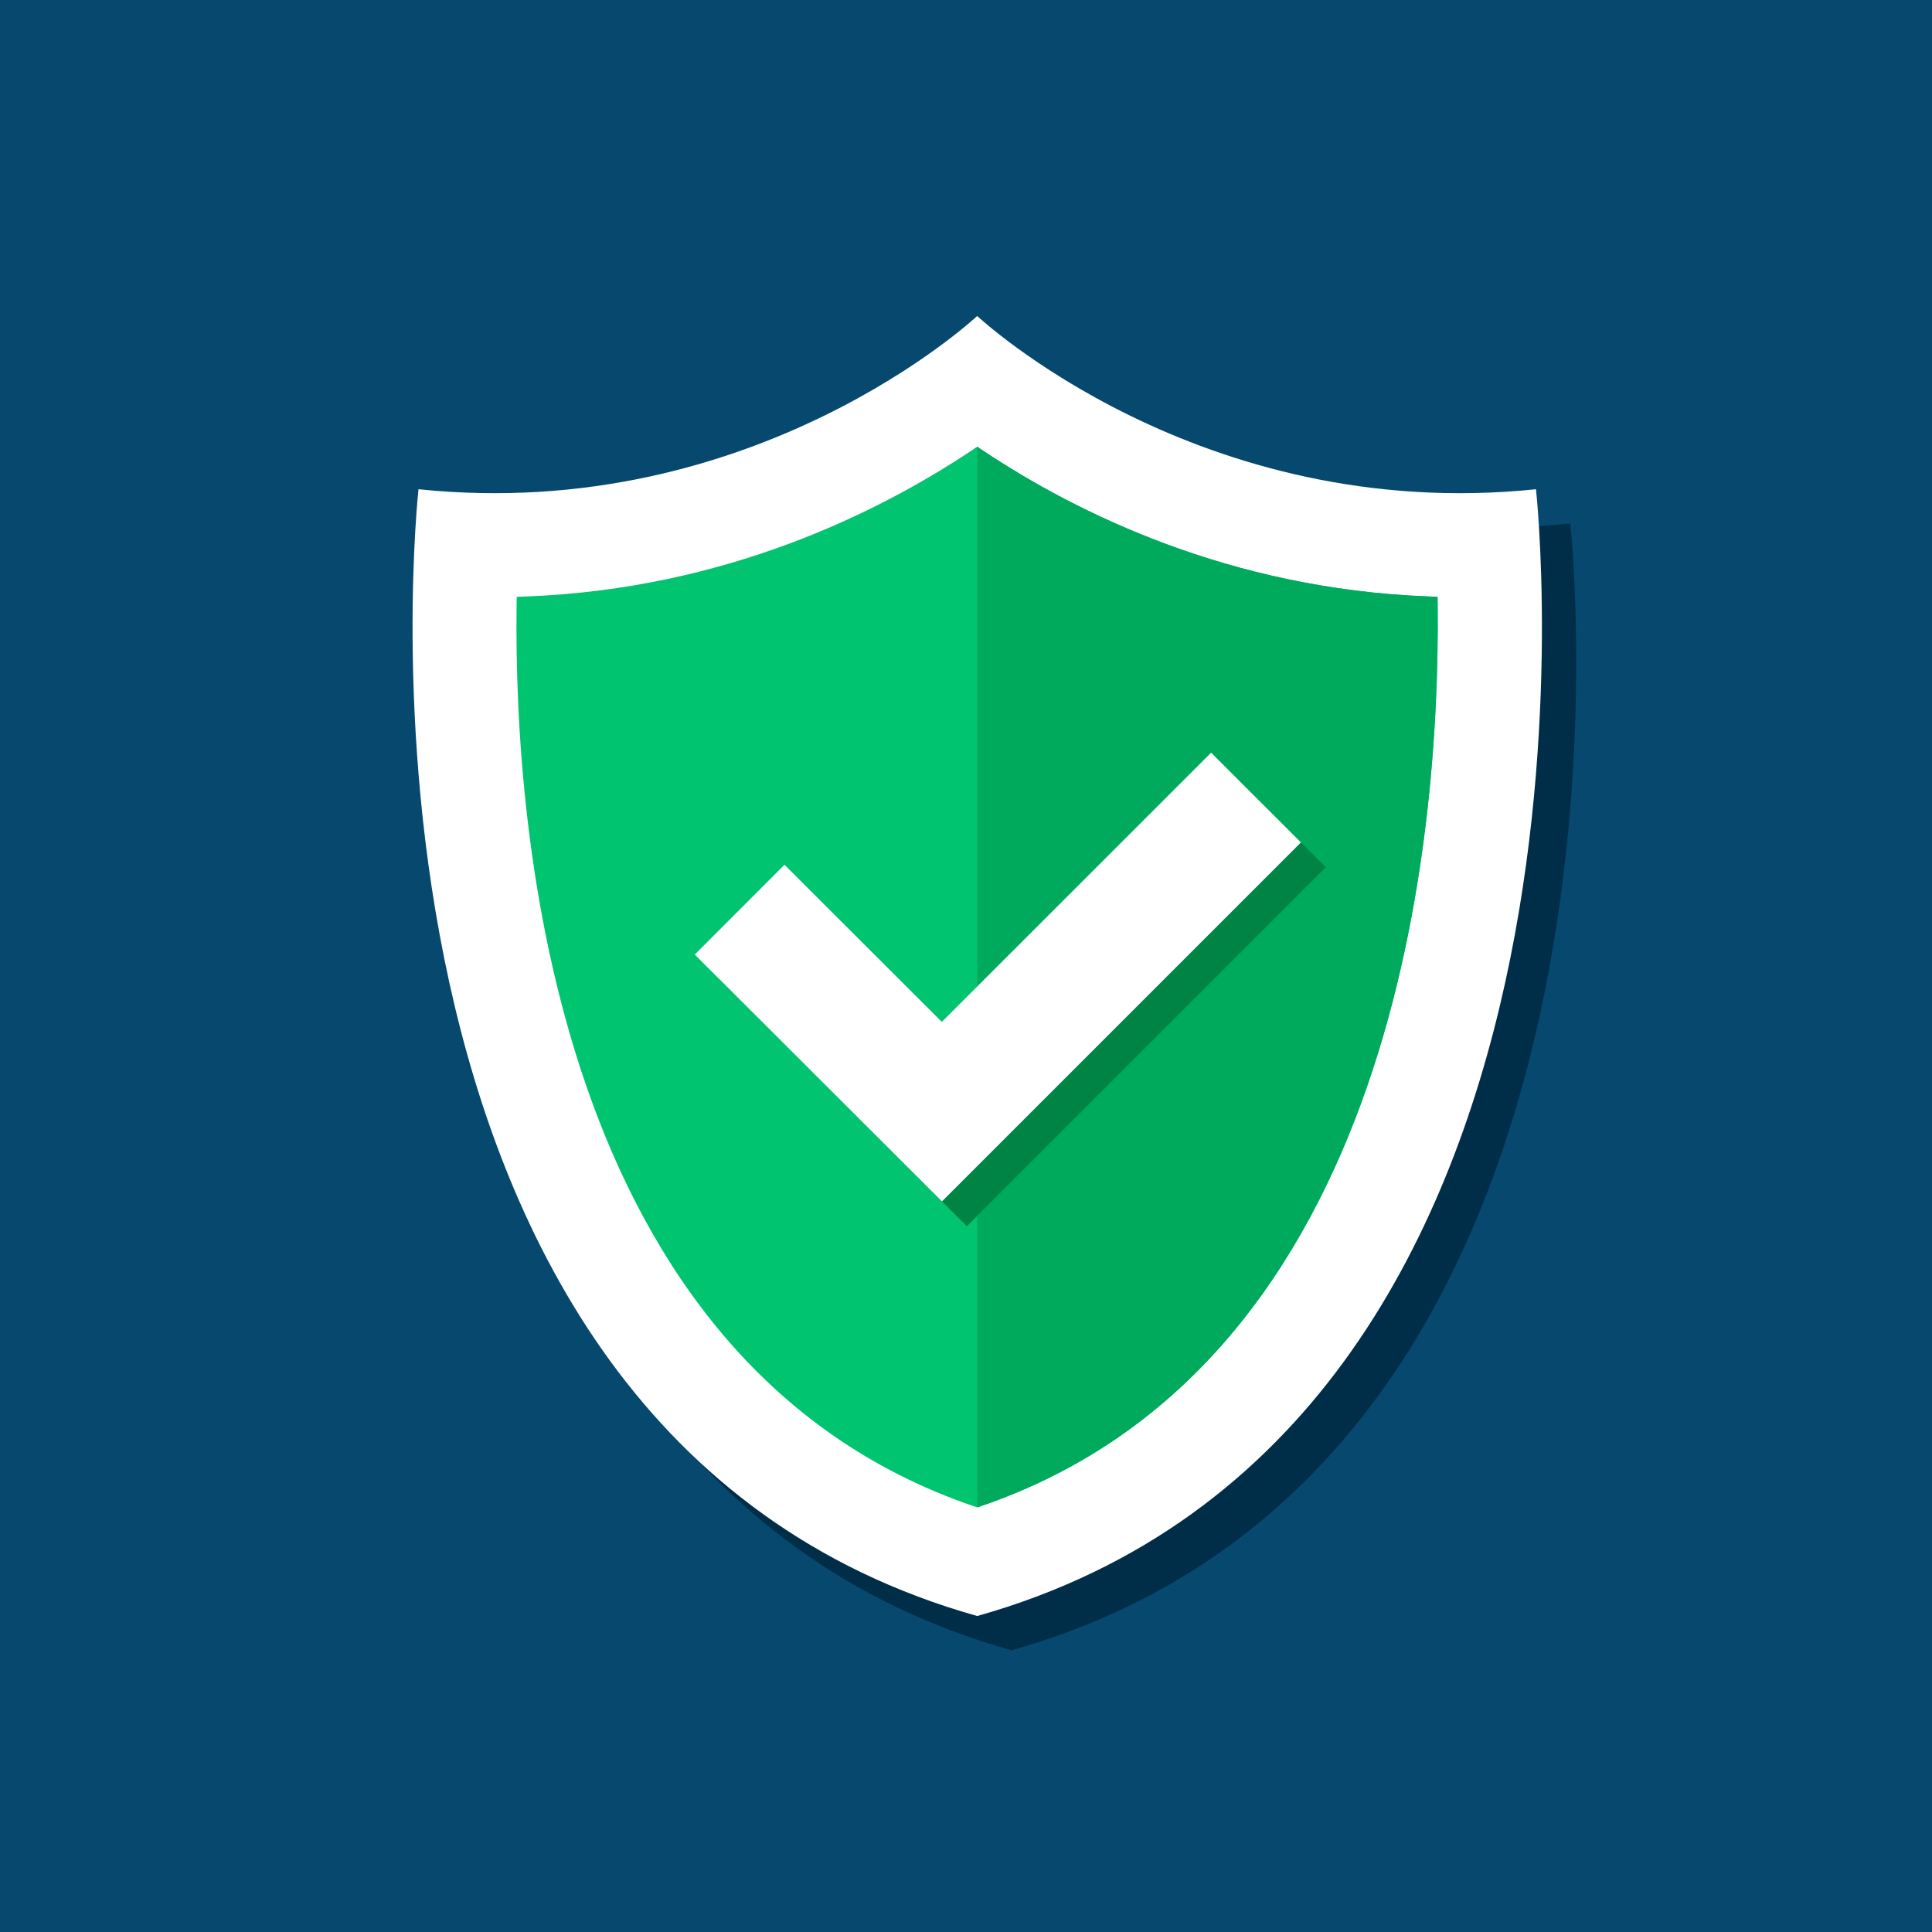 <?xml version="1.0" encoding="UTF-8"?>
<svg width="300px" height="300px" viewBox="0 0 300 300" version="1.1" xmlns="http://www.w3.org/2000/svg" xmlns:xlink="http://www.w3.org/1999/xlink">
    <!-- Generator: Sketch 56 (81588) - https://sketch.com -->
    <title>Safety</title>
    <desc>Created with Sketch.</desc>
    <g id="Safety" stroke="none" stroke-width="1" fill="none" fill-rule="evenodd">
        <g id="Group-17" transform="translate(-1, -1)">
            <polygon id="Fill-1" fill="#06486E" points="0 302 302 302 302 0 0 0"></polygon>
            <g id="Group-16" transform="translate(65, 50)">
                <path d="M6.302,32.286 C6.302,32.286 -9.85,178.249 93.058,207.254 C195.994,178.249 179.826,32.286 179.826,32.286 C127.493,37.72 93.058,5.383 93.058,5.383 C93.058,5.383 58.614,37.72 6.302,32.286 Z" id="Fill-2" fill="#002D48"></path>
                <path d="M174.507,26.967 C122.174,32.401 87.739,0.064 87.739,0.064 C87.739,0.064 53.296,32.401 0.984,26.967 C0.984,26.967 -15.168,172.93 87.739,201.935 C190.675,172.93 174.507,26.967 174.507,26.967" id="Fill-4" fill="#FFFFFF"></path>
                <path d="M88.222,30.8 C88.218,30.805 88.214,30.805 88.207,30.811 L88.207,174.891 L88.222,174.896 C145.312,155.383 151.046,82.83 150.75,51.316 C122.31,50.184 100.467,38.943 88.222,30.8" id="Fill-6" fill="#6CC8EC"></path>
                <path d="M159.24,45.377 L159.222,43.674 L157.521,43.605 C126.889,42.39 103.205,30.655 88.731,21.031 L87.739,20.367 L86.749,21.031 C72.262,30.661 48.564,42.397 17.932,43.611 L16.235,43.68 L16.214,45.377 C15.812,79.9 21.92,162.593 87.162,184.868 L87.739,185.063 L88.317,184.868 C153.306,162.651 159.563,79.917 159.24,45.377" id="Fill-8" fill="#00C46F"></path>
                <path d="M88.317,184.868 C153.306,162.651 159.563,79.916 159.24,45.377 L159.222,43.674 L157.521,43.604 C126.889,42.39 103.205,30.655 88.731,21.031 L87.739,20.367 L87.739,185.062 L88.317,184.868 Z" id="Fill-10" fill="#00AA5D"></path>
                <polygon id="Fill-12" fill="#008445" points="47.747 103.089 61.679 89.141 86.113 113.537 127.924 71.74 141.874 85.674 86.129 141.418"></polygon>
                <polygon id="Fill-14" fill="#FFFFFF" points="43.883 99.225 57.815 85.277 82.249 109.673 124.06 67.876 138.009 81.81 82.265 137.554"></polygon>
            </g>
        </g>
    </g>
</svg>
